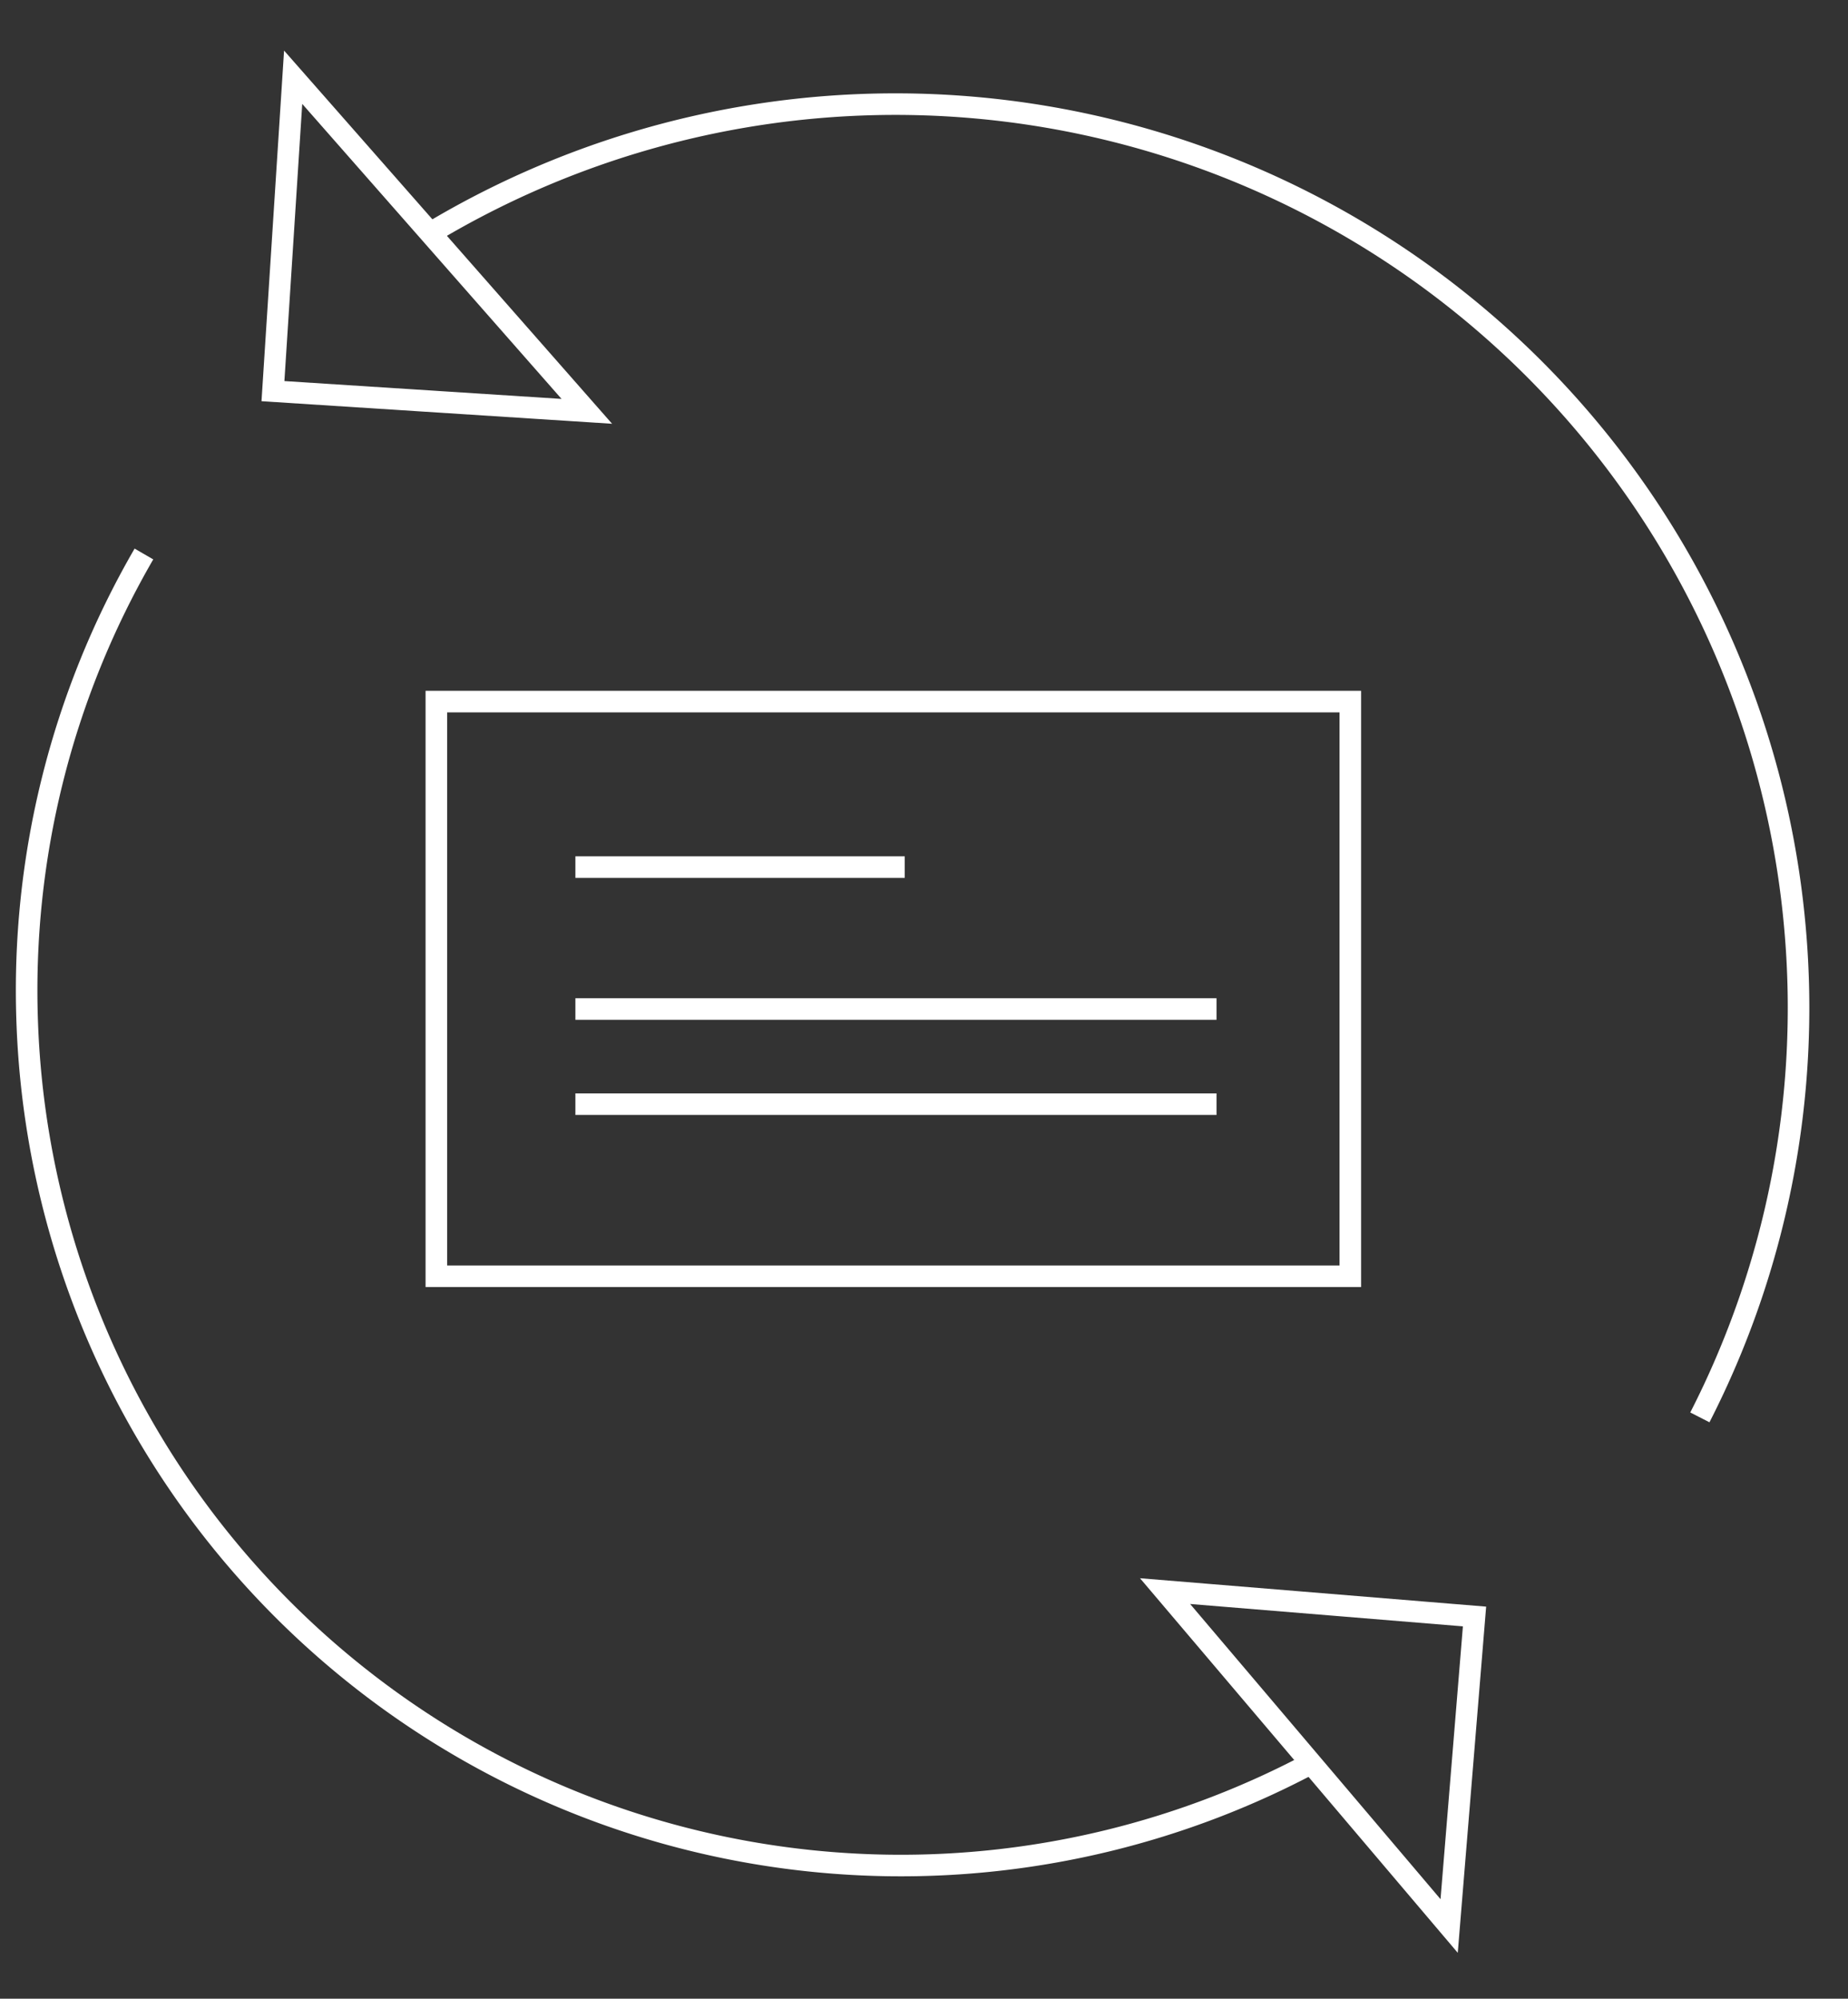 <svg xmlns="http://www.w3.org/2000/svg" width="171.419" height="185.379" viewBox="0 0 171.419 185.379">
  <rect x="0" y="0" width="171.419" height="185.379" fill="#333333" stroke="none"/>
  <g id="icon-google-display-re-marketing" transform="translate(-1367.711 -3014.506)">
    <g id="Group_539" data-name="Group 539" transform="translate(1387.187 3017.471)">
      <g id="Group_538" data-name="Group 538" transform="translate(0 0)">
        <path id="Path_623" data-name="Path 623" d="M7.89,0l20.2,35.981L0,28.091Z" transform="matrix(0.978, -0.208, 0.208, 0.978, 0, 5.84)" fill="rgba(0,0,0,0)" stroke="#fff" stroke-miterlimit="10" stroke-width="2"/>
        <path id="Path_624" data-name="Path 624" d="M19.941,35.518,0,0,27.729,7.788Z" transform="translate(88.594 144.61) rotate(-11)" fill="rgba(0,0,0,0)" stroke="#fff" stroke-miterlimit="10" stroke-width="2"/>
      </g>
      <rect id="Rectangle_331" data-name="Rectangle 331" width="84.78" height="53.299" transform="translate(20.999 62.108)" fill="rgba(0,0,0,0)" stroke="#fff" stroke-miterlimit="10" stroke-width="2"/>
      <line id="Line_59" data-name="Line 59" x2="30.548" transform="translate(33.897 77.459)" fill="none" stroke="#fff" stroke-miterlimit="10" stroke-width="2"/>
      <line id="Line_60" data-name="Line 60" x2="59.47" transform="translate(33.897 90.622)" fill="none" stroke="#fff" stroke-miterlimit="10" stroke-width="2"/>
      <line id="Line_61" data-name="Line 61" x2="59.47" transform="translate(33.897 99.447)" fill="none" stroke="#fff" stroke-miterlimit="10" stroke-width="2"/>
    </g>
    <path id="Path_625" data-name="Path 625" d="M117.048,115.744A81.131,81.131,0,0,1,0,43.029,80.734,80.734,0,0,1,12.345,0" transform="matrix(0.999, -0.035, 0.035, 0.999, 1368.729, 3066.321)" fill="none" stroke="#fff" stroke-miterlimit="10" stroke-width="2"/>
    <path id="Path_626" data-name="Path 626" d="M120.853,119.506A83.768,83.768,0,0,1,0,44.428,83.358,83.358,0,0,1,12.746,0" transform="translate(1538.087 3144.856) rotate(175)" fill="none" stroke="#fff" stroke-miterlimit="10" stroke-width="2"/>
  </g>
</svg>
